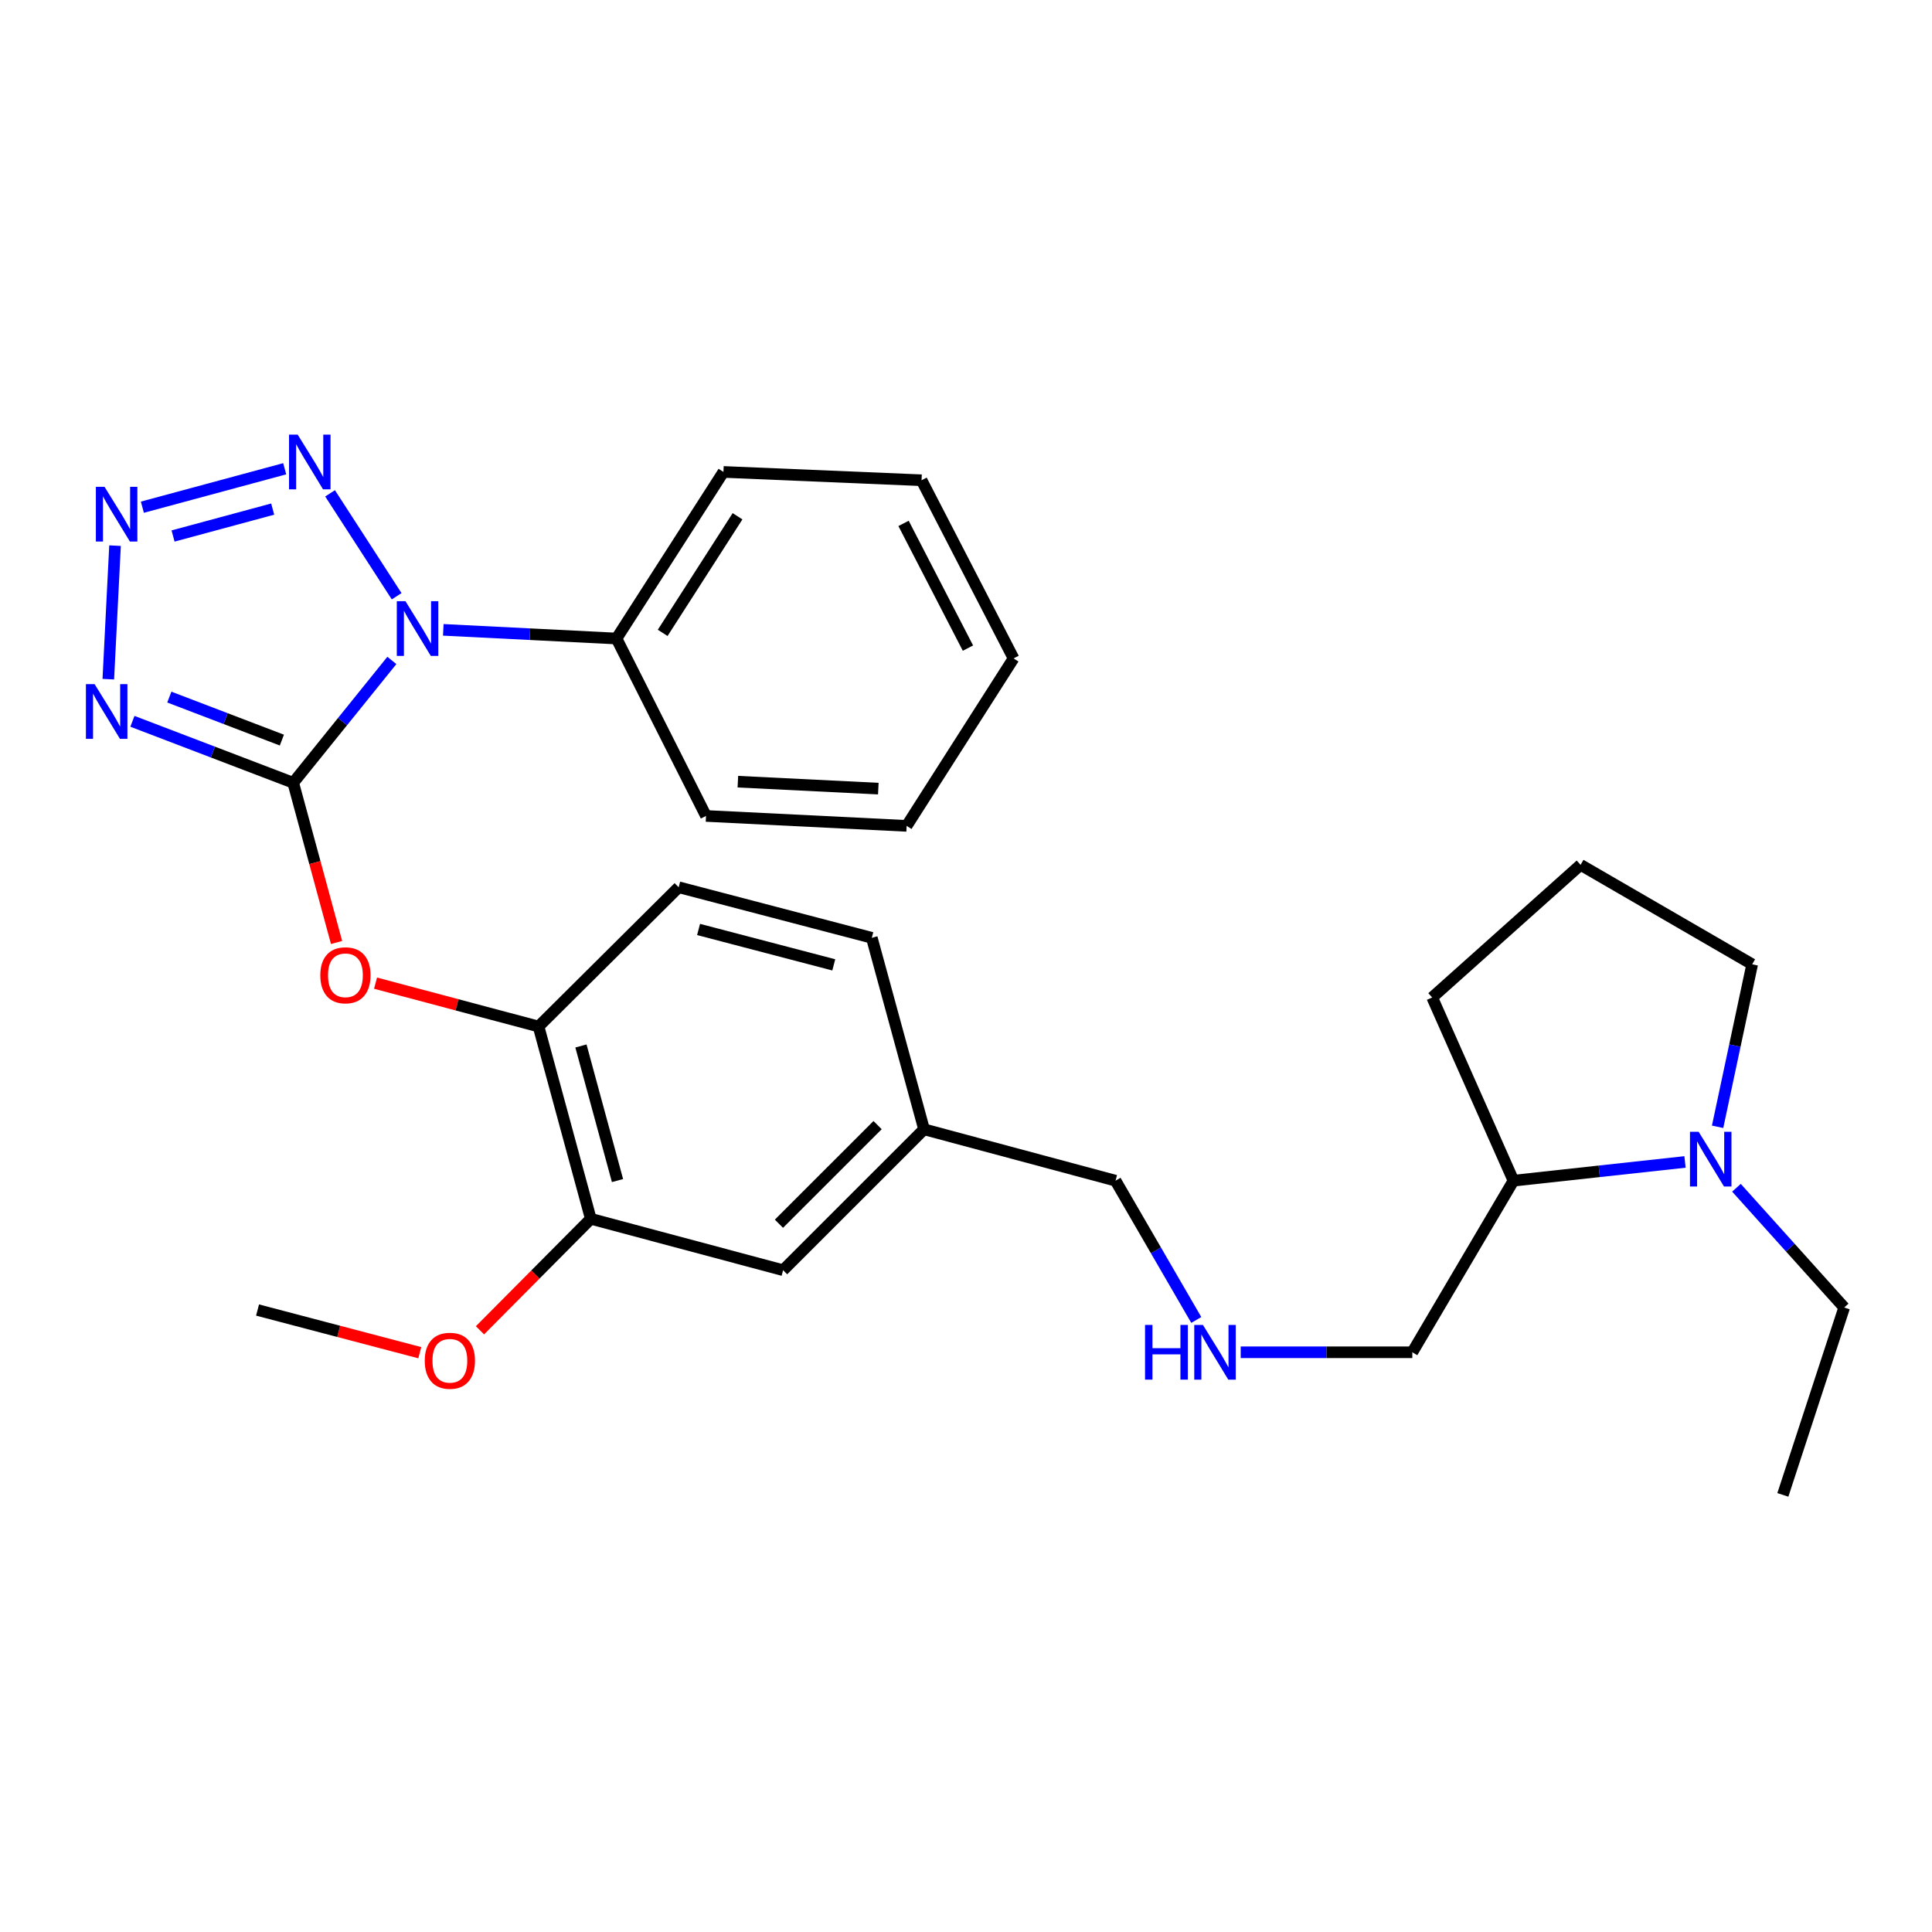 <?xml version='1.0' encoding='iso-8859-1'?>
<svg version='1.1' baseProfile='full'
              xmlns='http://www.w3.org/2000/svg'
                      xmlns:rdkit='http://www.rdkit.org/xml'
                      xmlns:xlink='http://www.w3.org/1999/xlink'
                  xml:space='preserve'
width='1000px' height='1000px' viewBox='0 0 1000 1000'>
<!-- END OF HEADER -->
<rect style='opacity:1.0;fill:#FFFFFF;stroke:none' width='1000' height='1000' x='0' y='0'> </rect>
<path class='bond-0' d='M 151.766,405.16 L 177.296,373.5' style='fill:none;fill-rule:evenodd;stroke:#000000;stroke-width:6px;stroke-linecap:butt;stroke-linejoin:miter;stroke-opacity:1' />
<path class='bond-0' d='M 177.296,373.5 L 202.826,341.84' style='fill:none;fill-rule:evenodd;stroke:#0000FF;stroke-width:6px;stroke-linecap:butt;stroke-linejoin:miter;stroke-opacity:1' />
<path class='bond-1' d='M 151.766,405.16 L 110.154,389.255' style='fill:none;fill-rule:evenodd;stroke:#000000;stroke-width:6px;stroke-linecap:butt;stroke-linejoin:miter;stroke-opacity:1' />
<path class='bond-1' d='M 110.154,389.255 L 68.541,373.351' style='fill:none;fill-rule:evenodd;stroke:#0000FF;stroke-width:6px;stroke-linecap:butt;stroke-linejoin:miter;stroke-opacity:1' />
<path class='bond-1' d='M 145.899,383.077 L 116.771,371.943' style='fill:none;fill-rule:evenodd;stroke:#000000;stroke-width:6px;stroke-linecap:butt;stroke-linejoin:miter;stroke-opacity:1' />
<path class='bond-1' d='M 116.771,371.943 L 87.642,360.81' style='fill:none;fill-rule:evenodd;stroke:#0000FF;stroke-width:6px;stroke-linecap:butt;stroke-linejoin:miter;stroke-opacity:1' />
<path class='bond-4' d='M 151.766,405.16 L 162.987,446.494' style='fill:none;fill-rule:evenodd;stroke:#000000;stroke-width:6px;stroke-linecap:butt;stroke-linejoin:miter;stroke-opacity:1' />
<path class='bond-4' d='M 162.987,446.494 L 174.207,487.827' style='fill:none;fill-rule:evenodd;stroke:#FF0000;stroke-width:6px;stroke-linecap:butt;stroke-linejoin:miter;stroke-opacity:1' />
<path class='bond-3' d='M 205.306,308.615 L 170.844,255.35' style='fill:none;fill-rule:evenodd;stroke:#0000FF;stroke-width:6px;stroke-linecap:butt;stroke-linejoin:miter;stroke-opacity:1' />
<path class='bond-8' d='M 229.447,326.01 L 274.275,328.255' style='fill:none;fill-rule:evenodd;stroke:#0000FF;stroke-width:6px;stroke-linecap:butt;stroke-linejoin:miter;stroke-opacity:1' />
<path class='bond-8' d='M 274.275,328.255 L 319.103,330.501' style='fill:none;fill-rule:evenodd;stroke:#000000;stroke-width:6px;stroke-linecap:butt;stroke-linejoin:miter;stroke-opacity:1' />
<path class='bond-2' d='M 56.06,351.542 L 59.544,282.426' style='fill:none;fill-rule:evenodd;stroke:#0000FF;stroke-width:6px;stroke-linecap:butt;stroke-linejoin:miter;stroke-opacity:1' />
<path class='bond-29' d='M 73.694,262.527 L 147.359,242.628' style='fill:none;fill-rule:evenodd;stroke:#0000FF;stroke-width:6px;stroke-linecap:butt;stroke-linejoin:miter;stroke-opacity:1' />
<path class='bond-29' d='M 89.577,277.435 L 141.143,263.505' style='fill:none;fill-rule:evenodd;stroke:#0000FF;stroke-width:6px;stroke-linecap:butt;stroke-linejoin:miter;stroke-opacity:1' />
<path class='bond-6' d='M 194.38,508.873 L 236.566,520.098' style='fill:none;fill-rule:evenodd;stroke:#FF0000;stroke-width:6px;stroke-linecap:butt;stroke-linejoin:miter;stroke-opacity:1' />
<path class='bond-6' d='M 236.566,520.098 L 278.752,531.322' style='fill:none;fill-rule:evenodd;stroke:#000000;stroke-width:6px;stroke-linecap:butt;stroke-linejoin:miter;stroke-opacity:1' />
<path class='bond-5' d='M 872.159,601.422 L 827.764,606.27' style='fill:none;fill-rule:evenodd;stroke:#0000FF;stroke-width:6px;stroke-linecap:butt;stroke-linejoin:miter;stroke-opacity:1' />
<path class='bond-5' d='M 827.764,606.27 L 783.368,611.119' style='fill:none;fill-rule:evenodd;stroke:#000000;stroke-width:6px;stroke-linecap:butt;stroke-linejoin:miter;stroke-opacity:1' />
<path class='bond-16' d='M 889.028,583.231 L 897.977,541.178' style='fill:none;fill-rule:evenodd;stroke:#0000FF;stroke-width:6px;stroke-linecap:butt;stroke-linejoin:miter;stroke-opacity:1' />
<path class='bond-16' d='M 897.977,541.178 L 906.925,499.125' style='fill:none;fill-rule:evenodd;stroke:#000000;stroke-width:6px;stroke-linecap:butt;stroke-linejoin:miter;stroke-opacity:1' />
<path class='bond-17' d='M 898.789,614.78 L 926.667,645.774' style='fill:none;fill-rule:evenodd;stroke:#0000FF;stroke-width:6px;stroke-linecap:butt;stroke-linejoin:miter;stroke-opacity:1' />
<path class='bond-17' d='M 926.667,645.774 L 954.545,676.769' style='fill:none;fill-rule:evenodd;stroke:#000000;stroke-width:6px;stroke-linecap:butt;stroke-linejoin:miter;stroke-opacity:1' />
<path class='bond-7' d='M 278.752,531.322 L 305.79,630.847' style='fill:none;fill-rule:evenodd;stroke:#000000;stroke-width:6px;stroke-linecap:butt;stroke-linejoin:miter;stroke-opacity:1' />
<path class='bond-7' d='M 300.693,541.392 L 319.62,611.059' style='fill:none;fill-rule:evenodd;stroke:#000000;stroke-width:6px;stroke-linecap:butt;stroke-linejoin:miter;stroke-opacity:1' />
<path class='bond-11' d='M 278.752,531.322 L 351.28,459.237' style='fill:none;fill-rule:evenodd;stroke:#000000;stroke-width:6px;stroke-linecap:butt;stroke-linejoin:miter;stroke-opacity:1' />
<path class='bond-9' d='M 305.79,630.847 L 405.336,657.453' style='fill:none;fill-rule:evenodd;stroke:#000000;stroke-width:6px;stroke-linecap:butt;stroke-linejoin:miter;stroke-opacity:1' />
<path class='bond-15' d='M 305.79,630.847 L 277.114,659.705' style='fill:none;fill-rule:evenodd;stroke:#000000;stroke-width:6px;stroke-linecap:butt;stroke-linejoin:miter;stroke-opacity:1' />
<path class='bond-15' d='M 277.114,659.705 L 248.437,688.564' style='fill:none;fill-rule:evenodd;stroke:#FF0000;stroke-width:6px;stroke-linecap:butt;stroke-linejoin:miter;stroke-opacity:1' />
<path class='bond-22' d='M 319.103,330.501 L 374.447,244.269' style='fill:none;fill-rule:evenodd;stroke:#000000;stroke-width:6px;stroke-linecap:butt;stroke-linejoin:miter;stroke-opacity:1' />
<path class='bond-22' d='M 343.002,327.577 L 381.743,267.214' style='fill:none;fill-rule:evenodd;stroke:#000000;stroke-width:6px;stroke-linecap:butt;stroke-linejoin:miter;stroke-opacity:1' />
<path class='bond-23' d='M 319.103,330.501 L 365.427,422.335' style='fill:none;fill-rule:evenodd;stroke:#000000;stroke-width:6px;stroke-linecap:butt;stroke-linejoin:miter;stroke-opacity:1' />
<path class='bond-30' d='M 405.336,657.453 L 478.286,584.523' style='fill:none;fill-rule:evenodd;stroke:#000000;stroke-width:6px;stroke-linecap:butt;stroke-linejoin:miter;stroke-opacity:1' />
<path class='bond-30' d='M 403.175,633.406 L 454.24,582.356' style='fill:none;fill-rule:evenodd;stroke:#000000;stroke-width:6px;stroke-linecap:butt;stroke-linejoin:miter;stroke-opacity:1' />
<path class='bond-10' d='M 783.368,611.119 L 731.011,699.936' style='fill:none;fill-rule:evenodd;stroke:#000000;stroke-width:6px;stroke-linecap:butt;stroke-linejoin:miter;stroke-opacity:1' />
<path class='bond-21' d='M 783.368,611.119 L 741.297,516.3' style='fill:none;fill-rule:evenodd;stroke:#000000;stroke-width:6px;stroke-linecap:butt;stroke-linejoin:miter;stroke-opacity:1' />
<path class='bond-14' d='M 351.28,459.237 L 451.247,485.41' style='fill:none;fill-rule:evenodd;stroke:#000000;stroke-width:6px;stroke-linecap:butt;stroke-linejoin:miter;stroke-opacity:1' />
<path class='bond-14' d='M 361.581,481.092 L 431.558,499.414' style='fill:none;fill-rule:evenodd;stroke:#000000;stroke-width:6px;stroke-linecap:butt;stroke-linejoin:miter;stroke-opacity:1' />
<path class='bond-12' d='M 619.194,683.209 L 598.296,647.164' style='fill:none;fill-rule:evenodd;stroke:#0000FF;stroke-width:6px;stroke-linecap:butt;stroke-linejoin:miter;stroke-opacity:1' />
<path class='bond-12' d='M 598.296,647.164 L 577.399,611.119' style='fill:none;fill-rule:evenodd;stroke:#000000;stroke-width:6px;stroke-linecap:butt;stroke-linejoin:miter;stroke-opacity:1' />
<path class='bond-18' d='M 642.184,699.936 L 686.597,699.936' style='fill:none;fill-rule:evenodd;stroke:#0000FF;stroke-width:6px;stroke-linecap:butt;stroke-linejoin:miter;stroke-opacity:1' />
<path class='bond-18' d='M 686.597,699.936 L 731.011,699.936' style='fill:none;fill-rule:evenodd;stroke:#000000;stroke-width:6px;stroke-linecap:butt;stroke-linejoin:miter;stroke-opacity:1' />
<path class='bond-13' d='M 478.286,584.523 L 451.247,485.41' style='fill:none;fill-rule:evenodd;stroke:#000000;stroke-width:6px;stroke-linecap:butt;stroke-linejoin:miter;stroke-opacity:1' />
<path class='bond-19' d='M 478.286,584.523 L 577.399,611.119' style='fill:none;fill-rule:evenodd;stroke:#000000;stroke-width:6px;stroke-linecap:butt;stroke-linejoin:miter;stroke-opacity:1' />
<path class='bond-24' d='M 217.277,700.154 L 175.291,689.11' style='fill:none;fill-rule:evenodd;stroke:#FF0000;stroke-width:6px;stroke-linecap:butt;stroke-linejoin:miter;stroke-opacity:1' />
<path class='bond-24' d='M 175.291,689.11 L 133.305,678.066' style='fill:none;fill-rule:evenodd;stroke:#000000;stroke-width:6px;stroke-linecap:butt;stroke-linejoin:miter;stroke-opacity:1' />
<path class='bond-32' d='M 906.925,499.125 L 818.098,447.643' style='fill:none;fill-rule:evenodd;stroke:#000000;stroke-width:6px;stroke-linecap:butt;stroke-linejoin:miter;stroke-opacity:1' />
<path class='bond-25' d='M 954.545,676.769 L 922.802,773.751' style='fill:none;fill-rule:evenodd;stroke:#000000;stroke-width:6px;stroke-linecap:butt;stroke-linejoin:miter;stroke-opacity:1' />
<path class='bond-20' d='M 818.098,447.643 L 741.297,516.3' style='fill:none;fill-rule:evenodd;stroke:#000000;stroke-width:6px;stroke-linecap:butt;stroke-linejoin:miter;stroke-opacity:1' />
<path class='bond-26' d='M 374.447,244.269 L 476.999,248.573' style='fill:none;fill-rule:evenodd;stroke:#000000;stroke-width:6px;stroke-linecap:butt;stroke-linejoin:miter;stroke-opacity:1' />
<path class='bond-27' d='M 365.427,422.335 L 469.276,427.473' style='fill:none;fill-rule:evenodd;stroke:#000000;stroke-width:6px;stroke-linecap:butt;stroke-linejoin:miter;stroke-opacity:1' />
<path class='bond-27' d='M 381.92,404.594 L 454.615,408.191' style='fill:none;fill-rule:evenodd;stroke:#000000;stroke-width:6px;stroke-linecap:butt;stroke-linejoin:miter;stroke-opacity:1' />
<path class='bond-31' d='M 476.999,248.573 L 524.619,340.787' style='fill:none;fill-rule:evenodd;stroke:#000000;stroke-width:6px;stroke-linecap:butt;stroke-linejoin:miter;stroke-opacity:1' />
<path class='bond-31' d='M 467.674,270.909 L 501.009,335.459' style='fill:none;fill-rule:evenodd;stroke:#000000;stroke-width:6px;stroke-linecap:butt;stroke-linejoin:miter;stroke-opacity:1' />
<path class='bond-28' d='M 469.276,427.473 L 524.619,340.787' style='fill:none;fill-rule:evenodd;stroke:#000000;stroke-width:6px;stroke-linecap:butt;stroke-linejoin:miter;stroke-opacity:1' />
<path  class='atom-1' d='M 209.869 311.183
L 219.149 326.183
Q 220.069 327.663, 221.549 330.343
Q 223.029 333.023, 223.109 333.183
L 223.109 311.183
L 226.869 311.183
L 226.869 339.503
L 222.989 339.503
L 213.029 323.103
Q 211.869 321.183, 210.629 318.983
Q 209.429 316.783, 209.069 316.103
L 209.069 339.503
L 205.389 339.503
L 205.389 311.183
L 209.869 311.183
' fill='#0000FF'/>
<path  class='atom-2' d='M 48.957 354.098
L 58.237 369.098
Q 59.157 370.578, 60.637 373.258
Q 62.117 375.938, 62.197 376.098
L 62.197 354.098
L 65.957 354.098
L 65.957 382.418
L 62.077 382.418
L 52.117 366.018
Q 50.957 364.098, 49.717 361.898
Q 48.517 359.698, 48.157 359.018
L 48.157 382.418
L 44.477 382.418
L 44.477 354.098
L 48.957 354.098
' fill='#0000FF'/>
<path  class='atom-3' d='M 54.105 251.968
L 63.385 266.968
Q 64.305 268.448, 65.785 271.128
Q 67.265 273.808, 67.345 273.968
L 67.345 251.968
L 71.105 251.968
L 71.105 280.288
L 67.225 280.288
L 57.265 263.888
Q 56.105 261.968, 54.865 259.768
Q 53.665 257.568, 53.305 256.888
L 53.305 280.288
L 49.625 280.288
L 49.625 251.968
L 54.105 251.968
' fill='#0000FF'/>
<path  class='atom-4' d='M 154.083 224.961
L 163.363 239.961
Q 164.283 241.441, 165.763 244.121
Q 167.243 246.801, 167.323 246.961
L 167.323 224.961
L 171.083 224.961
L 171.083 253.281
L 167.203 253.281
L 157.243 236.881
Q 156.083 234.961, 154.843 232.761
Q 153.643 230.561, 153.283 229.881
L 153.283 253.281
L 149.603 253.281
L 149.603 224.961
L 154.083 224.961
' fill='#0000FF'/>
<path  class='atom-5' d='M 165.794 504.806
Q 165.794 498.006, 169.154 494.206
Q 172.514 490.406, 178.794 490.406
Q 185.074 490.406, 188.434 494.206
Q 191.794 498.006, 191.794 504.806
Q 191.794 511.686, 188.394 515.606
Q 184.994 519.486, 178.794 519.486
Q 172.554 519.486, 169.154 515.606
Q 165.794 511.726, 165.794 504.806
M 178.794 516.286
Q 183.114 516.286, 185.434 513.406
Q 187.794 510.486, 187.794 504.806
Q 187.794 499.246, 185.434 496.446
Q 183.114 493.606, 178.794 493.606
Q 174.474 493.606, 172.114 496.406
Q 169.794 499.206, 169.794 504.806
Q 169.794 510.526, 172.114 513.406
Q 174.474 516.286, 178.794 516.286
' fill='#FF0000'/>
<path  class='atom-6' d='M 879.207 585.808
L 888.487 600.808
Q 889.407 602.288, 890.887 604.968
Q 892.367 607.648, 892.447 607.808
L 892.447 585.808
L 896.207 585.808
L 896.207 614.128
L 892.327 614.128
L 882.367 597.728
Q 881.207 595.808, 879.967 593.608
Q 878.767 591.408, 878.407 590.728
L 878.407 614.128
L 874.727 614.128
L 874.727 585.808
L 879.207 585.808
' fill='#0000FF'/>
<path  class='atom-13' d='M 592.671 685.776
L 596.511 685.776
L 596.511 697.816
L 610.991 697.816
L 610.991 685.776
L 614.831 685.776
L 614.831 714.096
L 610.991 714.096
L 610.991 701.016
L 596.511 701.016
L 596.511 714.096
L 592.671 714.096
L 592.671 685.776
' fill='#0000FF'/>
<path  class='atom-13' d='M 622.631 685.776
L 631.911 700.776
Q 632.831 702.256, 634.311 704.936
Q 635.791 707.616, 635.871 707.776
L 635.871 685.776
L 639.631 685.776
L 639.631 714.096
L 635.751 714.096
L 625.791 697.696
Q 624.631 695.776, 623.391 693.576
Q 622.191 691.376, 621.831 690.696
L 621.831 714.096
L 618.151 714.096
L 618.151 685.776
L 622.631 685.776
' fill='#0000FF'/>
<path  class='atom-16' d='M 219.85 704.33
Q 219.85 697.53, 223.21 693.73
Q 226.57 689.93, 232.85 689.93
Q 239.13 689.93, 242.49 693.73
Q 245.85 697.53, 245.85 704.33
Q 245.85 711.21, 242.45 715.13
Q 239.05 719.01, 232.85 719.01
Q 226.61 719.01, 223.21 715.13
Q 219.85 711.25, 219.85 704.33
M 232.85 715.81
Q 237.17 715.81, 239.49 712.93
Q 241.85 710.01, 241.85 704.33
Q 241.85 698.77, 239.49 695.97
Q 237.17 693.13, 232.85 693.13
Q 228.53 693.13, 226.17 695.93
Q 223.85 698.73, 223.85 704.33
Q 223.85 710.05, 226.17 712.93
Q 228.53 715.81, 232.85 715.81
' fill='#FF0000'/>
</svg>
